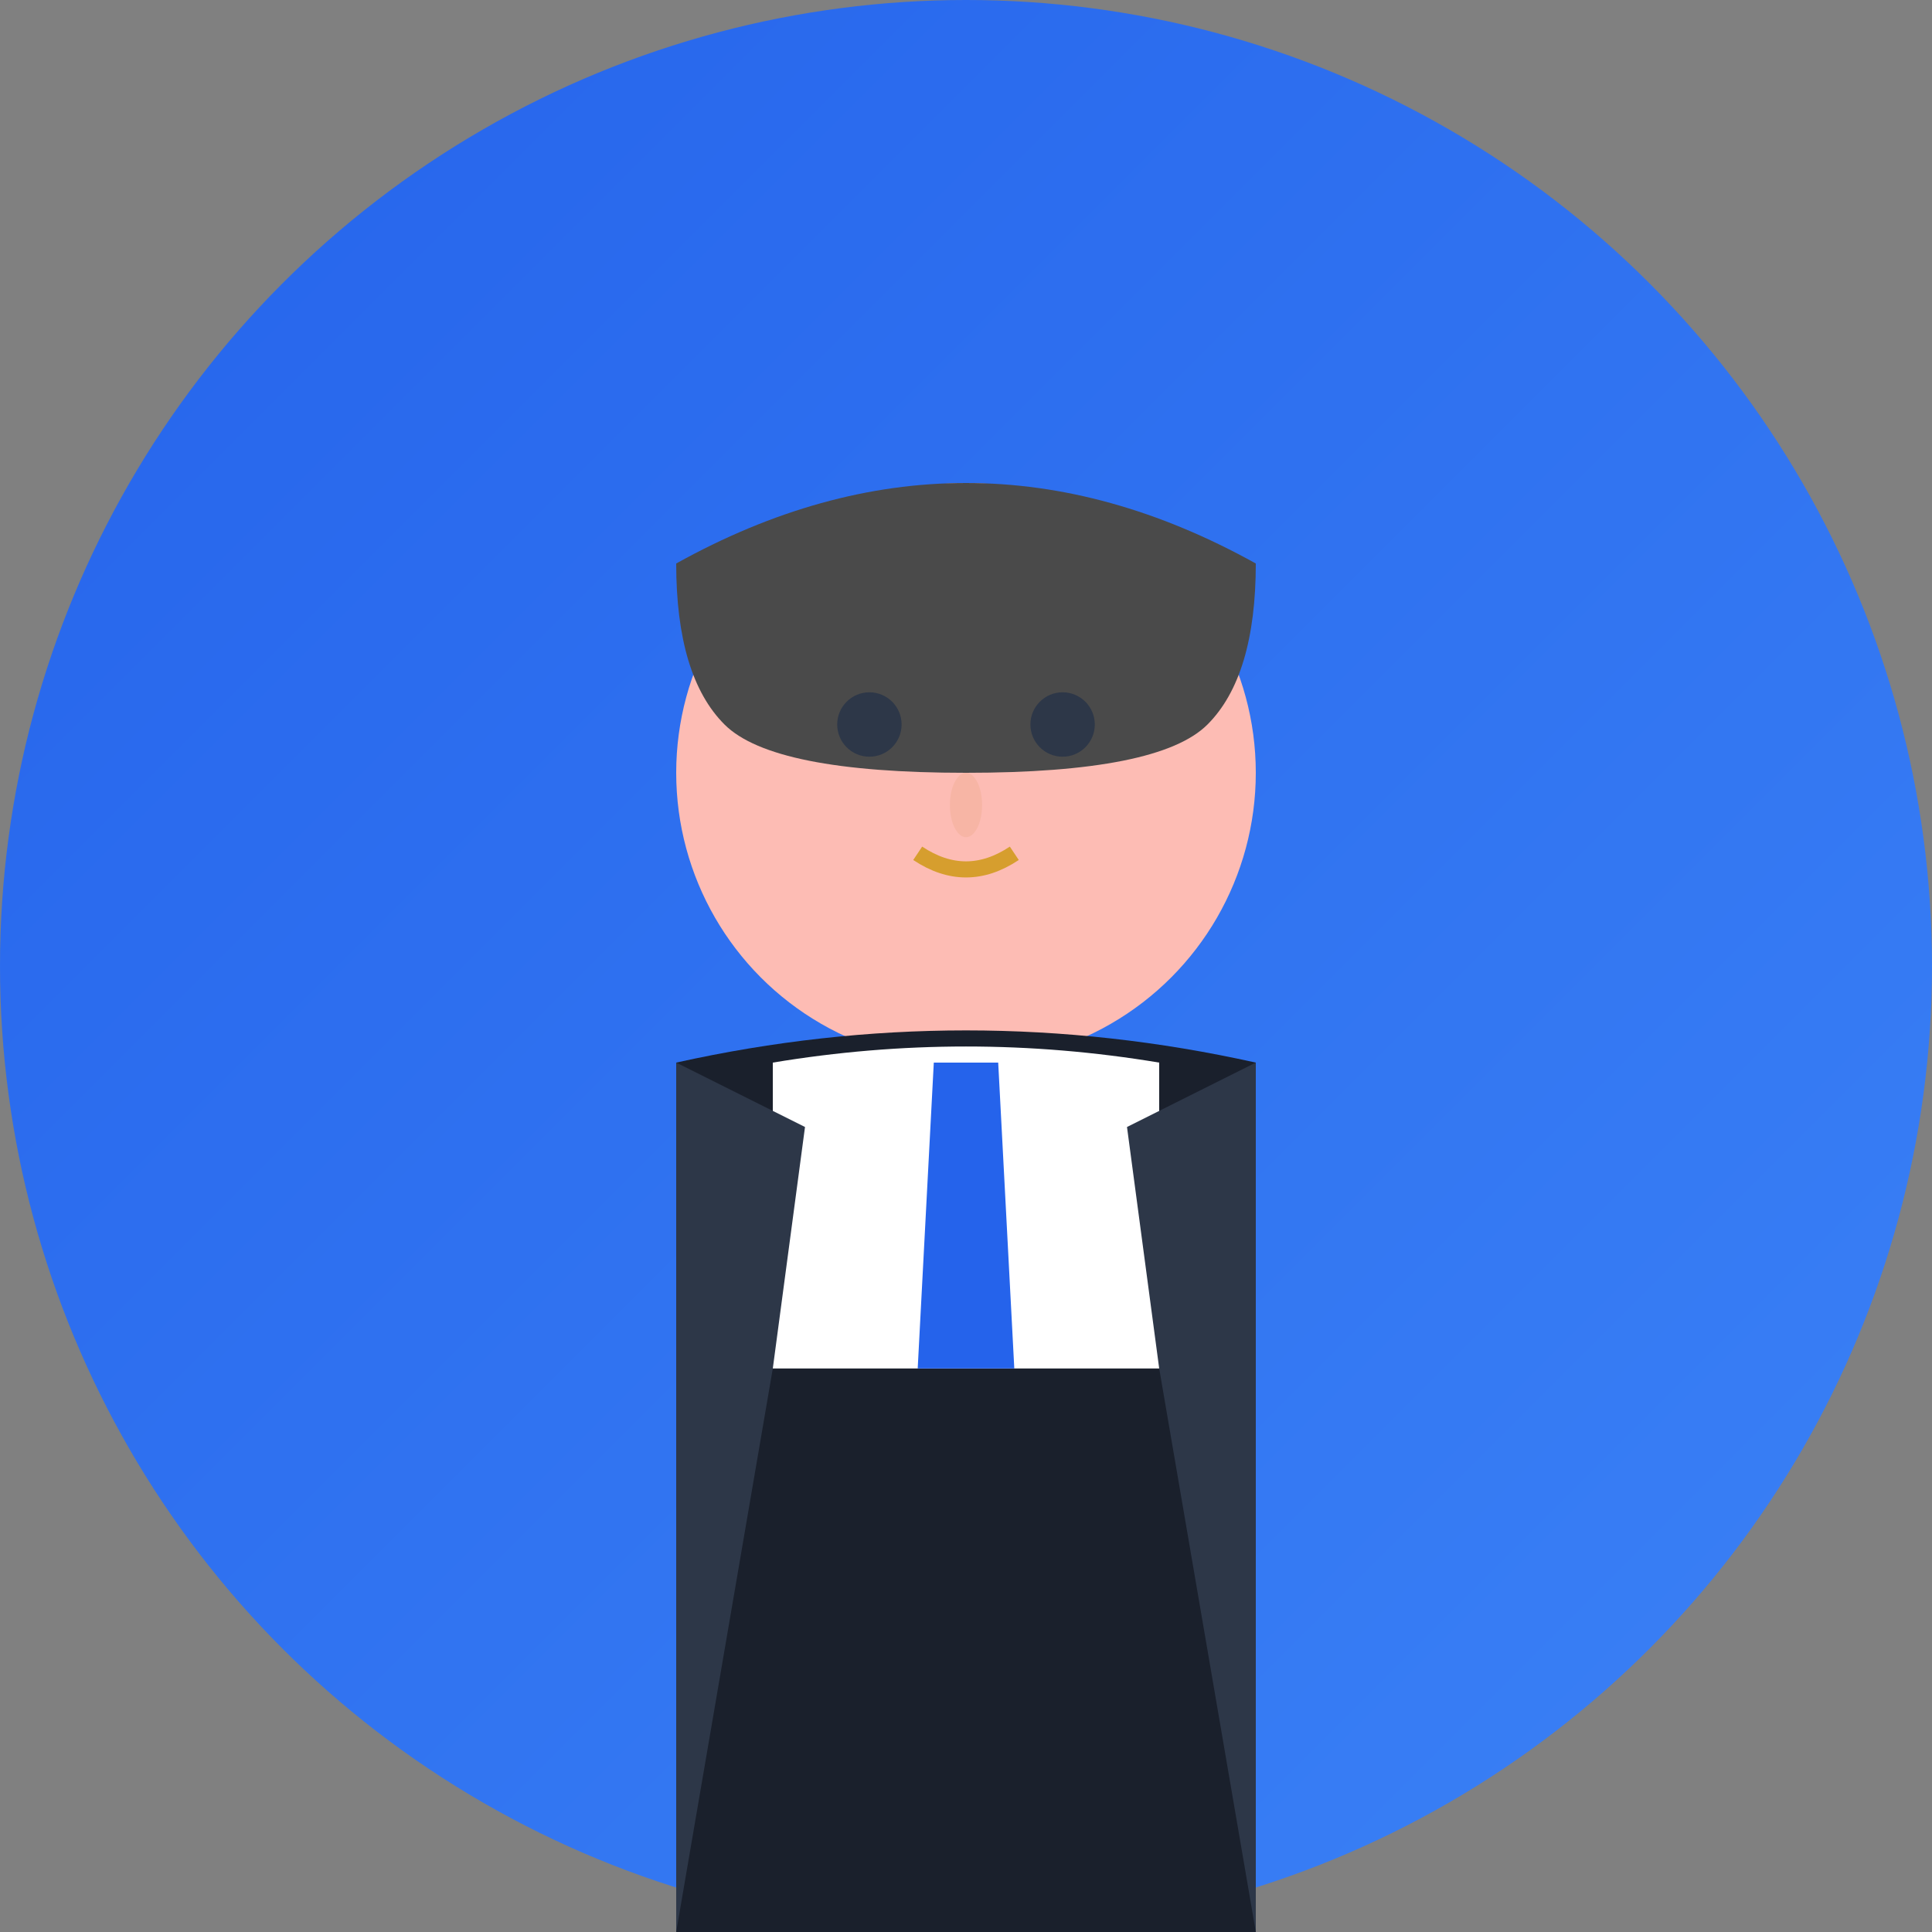 <svg width="120" height="120" viewBox="0 0 120 120" xmlns="http://www.w3.org/2000/svg">
  <rect x="0" y="0" width="120" height="120" fill="#808080" stroke="none"/>
  <defs>
    <linearGradient id="bgGradient1" x1="0%" y1="0%" x2="100%" y2="100%">
      <stop offset="0%" style="stop-color:#2563eb;stop-opacity:1" />
      <stop offset="100%" style="stop-color:#3b82f6;stop-opacity:1" />
    </linearGradient>
  </defs>
  <!-- Background circle -->
  <circle cx="60" cy="60" r="60" fill="url(#bgGradient1)"/>
  
  <!-- Face -->
  <circle cx="60" cy="48" r="18" fill="#fdbcb4"/>
  
  <!-- Hair -->
  <path d="M42 35 Q60 25 78 35 Q78 42 75 45 Q72 48 60 48 Q48 48 45 45 Q42 42 42 35" fill="#4a4a4a"/>
  
  <!-- Eyes -->
  <circle cx="54" cy="45" r="2" fill="#2d3748"/>
  <circle cx="66" cy="45" r="2" fill="#2d3748"/>
  
  <!-- Nose -->
  <ellipse cx="60" cy="50" rx="1" ry="2" fill="#f7b5a5"/>
  
  <!-- Mouth -->
  <path d="M57 53 Q60 55 63 53" stroke="#d69e2e" stroke-width="1" fill="none"/>
  
  <!-- Suit jacket -->
  <path d="M42 66 Q60 62 78 66 L78 120 L42 120 Z" fill="#1a202c"/>
  
  <!-- Shirt -->
  <path d="M48 66 Q60 64 72 66 L72 85 L48 85 Z" fill="#ffffff"/>
  
  <!-- Tie -->
  <path d="M58 66 L62 66 L63 85 L57 85 Z" fill="#2563eb"/>
  
  <!-- Suit lapels -->
  <path d="M42 66 L50 70 L48 85 L42 120" fill="#2d3748"/>
  <path d="M78 66 L70 70 L72 85 L78 120" fill="#2d3748"/>
</svg>